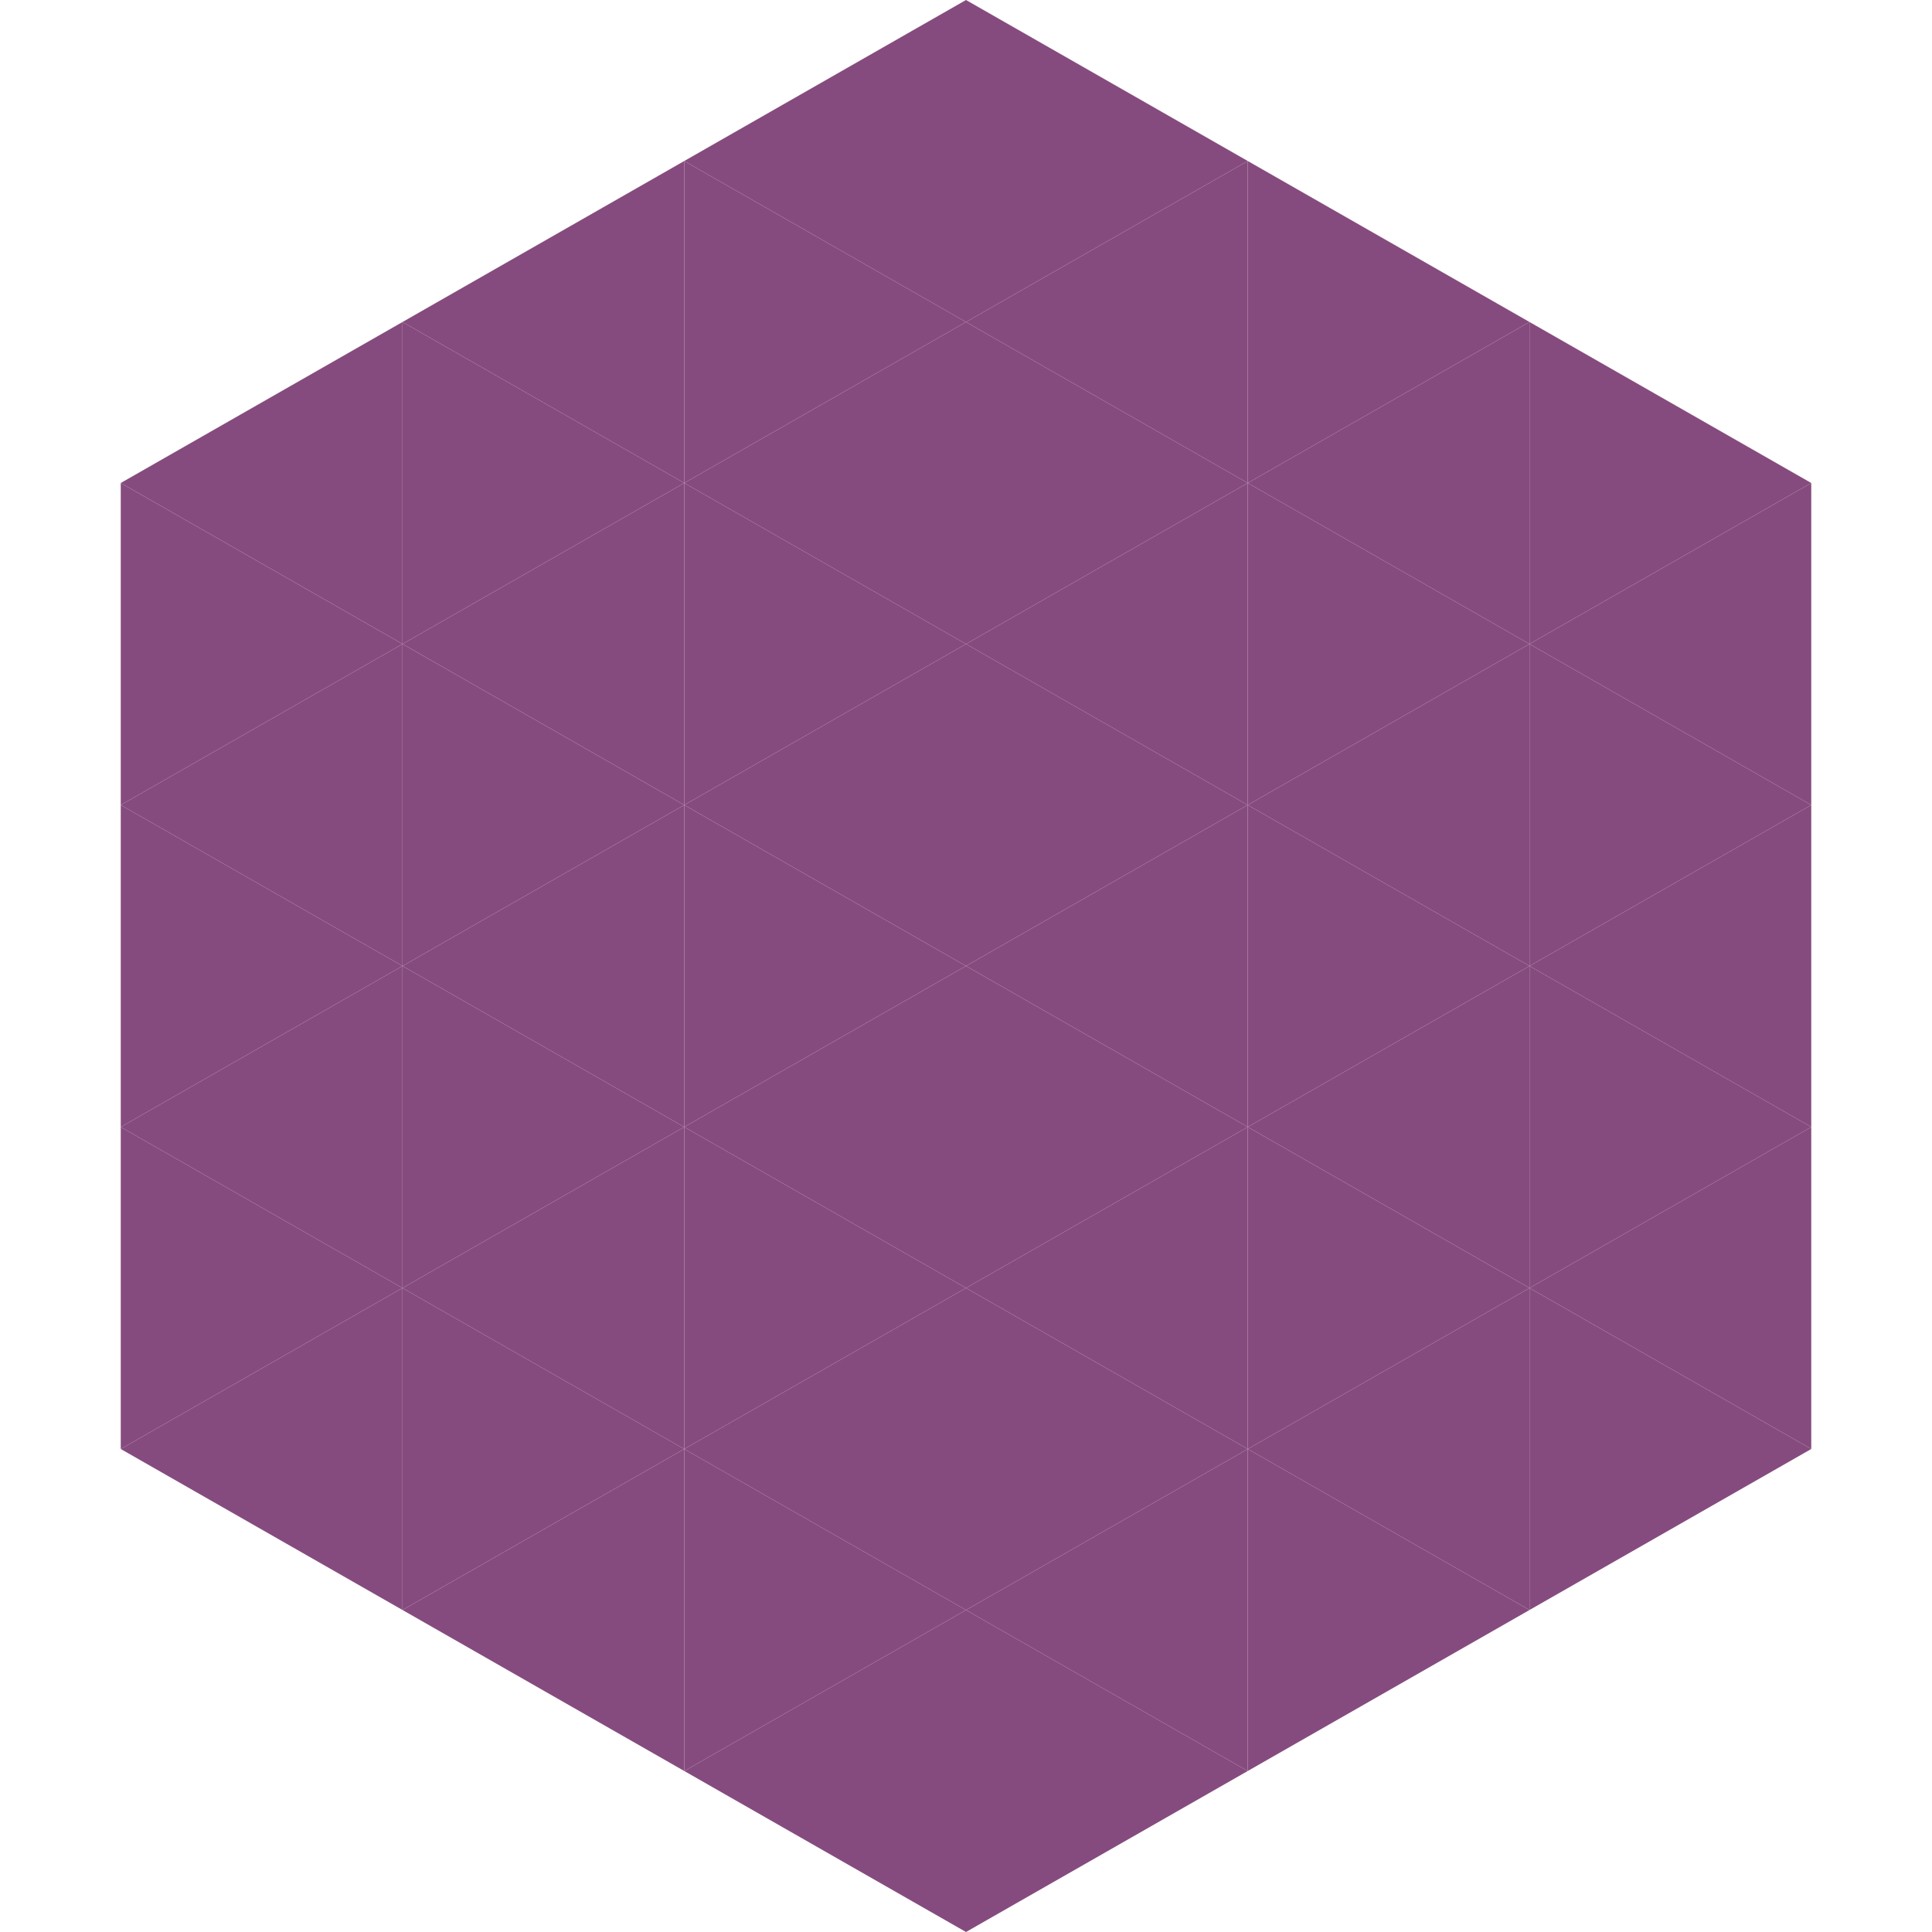 <?xml version="1.0"?>
<!-- Generated by SVGo -->
<svg width="240" height="240"
     xmlns="http://www.w3.org/2000/svg"
     xmlns:xlink="http://www.w3.org/1999/xlink">
<polygon points="50,40 15,60 50,80" style="fill:rgb(134,75,126)" />
<polygon points="190,40 225,60 190,80" style="fill:rgb(134,75,126)" />
<polygon points="15,60 50,80 15,100" style="fill:rgb(134,75,126)" />
<polygon points="225,60 190,80 225,100" style="fill:rgb(134,75,126)" />
<polygon points="50,80 15,100 50,120" style="fill:rgb(134,75,126)" />
<polygon points="190,80 225,100 190,120" style="fill:rgb(134,75,126)" />
<polygon points="15,100 50,120 15,140" style="fill:rgb(134,75,126)" />
<polygon points="225,100 190,120 225,140" style="fill:rgb(134,75,126)" />
<polygon points="50,120 15,140 50,160" style="fill:rgb(134,75,126)" />
<polygon points="190,120 225,140 190,160" style="fill:rgb(134,75,126)" />
<polygon points="15,140 50,160 15,180" style="fill:rgb(134,75,126)" />
<polygon points="225,140 190,160 225,180" style="fill:rgb(134,75,126)" />
<polygon points="50,160 15,180 50,200" style="fill:rgb(134,75,126)" />
<polygon points="190,160 225,180 190,200" style="fill:rgb(134,75,126)" />
<polygon points="15,180 50,200 15,220" style="fill:rgb(255,255,255); fill-opacity:0" />
<polygon points="225,180 190,200 225,220" style="fill:rgb(255,255,255); fill-opacity:0" />
<polygon points="50,0 85,20 50,40" style="fill:rgb(255,255,255); fill-opacity:0" />
<polygon points="190,0 155,20 190,40" style="fill:rgb(255,255,255); fill-opacity:0" />
<polygon points="85,20 50,40 85,60" style="fill:rgb(134,75,126)" />
<polygon points="155,20 190,40 155,60" style="fill:rgb(134,75,126)" />
<polygon points="50,40 85,60 50,80" style="fill:rgb(134,75,126)" />
<polygon points="190,40 155,60 190,80" style="fill:rgb(134,75,126)" />
<polygon points="85,60 50,80 85,100" style="fill:rgb(134,75,126)" />
<polygon points="155,60 190,80 155,100" style="fill:rgb(134,75,126)" />
<polygon points="50,80 85,100 50,120" style="fill:rgb(134,75,126)" />
<polygon points="190,80 155,100 190,120" style="fill:rgb(134,75,126)" />
<polygon points="85,100 50,120 85,140" style="fill:rgb(134,75,126)" />
<polygon points="155,100 190,120 155,140" style="fill:rgb(134,75,126)" />
<polygon points="50,120 85,140 50,160" style="fill:rgb(134,75,126)" />
<polygon points="190,120 155,140 190,160" style="fill:rgb(134,75,126)" />
<polygon points="85,140 50,160 85,180" style="fill:rgb(134,75,126)" />
<polygon points="155,140 190,160 155,180" style="fill:rgb(134,75,126)" />
<polygon points="50,160 85,180 50,200" style="fill:rgb(134,75,126)" />
<polygon points="190,160 155,180 190,200" style="fill:rgb(134,75,126)" />
<polygon points="85,180 50,200 85,220" style="fill:rgb(134,75,126)" />
<polygon points="155,180 190,200 155,220" style="fill:rgb(134,75,126)" />
<polygon points="120,0 85,20 120,40" style="fill:rgb(134,75,126)" />
<polygon points="120,0 155,20 120,40" style="fill:rgb(134,75,126)" />
<polygon points="85,20 120,40 85,60" style="fill:rgb(134,75,126)" />
<polygon points="155,20 120,40 155,60" style="fill:rgb(134,75,126)" />
<polygon points="120,40 85,60 120,80" style="fill:rgb(134,75,126)" />
<polygon points="120,40 155,60 120,80" style="fill:rgb(134,75,126)" />
<polygon points="85,60 120,80 85,100" style="fill:rgb(134,75,126)" />
<polygon points="155,60 120,80 155,100" style="fill:rgb(134,75,126)" />
<polygon points="120,80 85,100 120,120" style="fill:rgb(134,75,126)" />
<polygon points="120,80 155,100 120,120" style="fill:rgb(134,75,126)" />
<polygon points="85,100 120,120 85,140" style="fill:rgb(134,75,126)" />
<polygon points="155,100 120,120 155,140" style="fill:rgb(134,75,126)" />
<polygon points="120,120 85,140 120,160" style="fill:rgb(134,75,126)" />
<polygon points="120,120 155,140 120,160" style="fill:rgb(134,75,126)" />
<polygon points="85,140 120,160 85,180" style="fill:rgb(134,75,126)" />
<polygon points="155,140 120,160 155,180" style="fill:rgb(134,75,126)" />
<polygon points="120,160 85,180 120,200" style="fill:rgb(134,75,126)" />
<polygon points="120,160 155,180 120,200" style="fill:rgb(134,75,126)" />
<polygon points="85,180 120,200 85,220" style="fill:rgb(134,75,126)" />
<polygon points="155,180 120,200 155,220" style="fill:rgb(134,75,126)" />
<polygon points="120,200 85,220 120,240" style="fill:rgb(134,75,126)" />
<polygon points="120,200 155,220 120,240" style="fill:rgb(134,75,126)" />
<polygon points="85,220 120,240 85,260" style="fill:rgb(255,255,255); fill-opacity:0" />
<polygon points="155,220 120,240 155,260" style="fill:rgb(255,255,255); fill-opacity:0" />
</svg>
